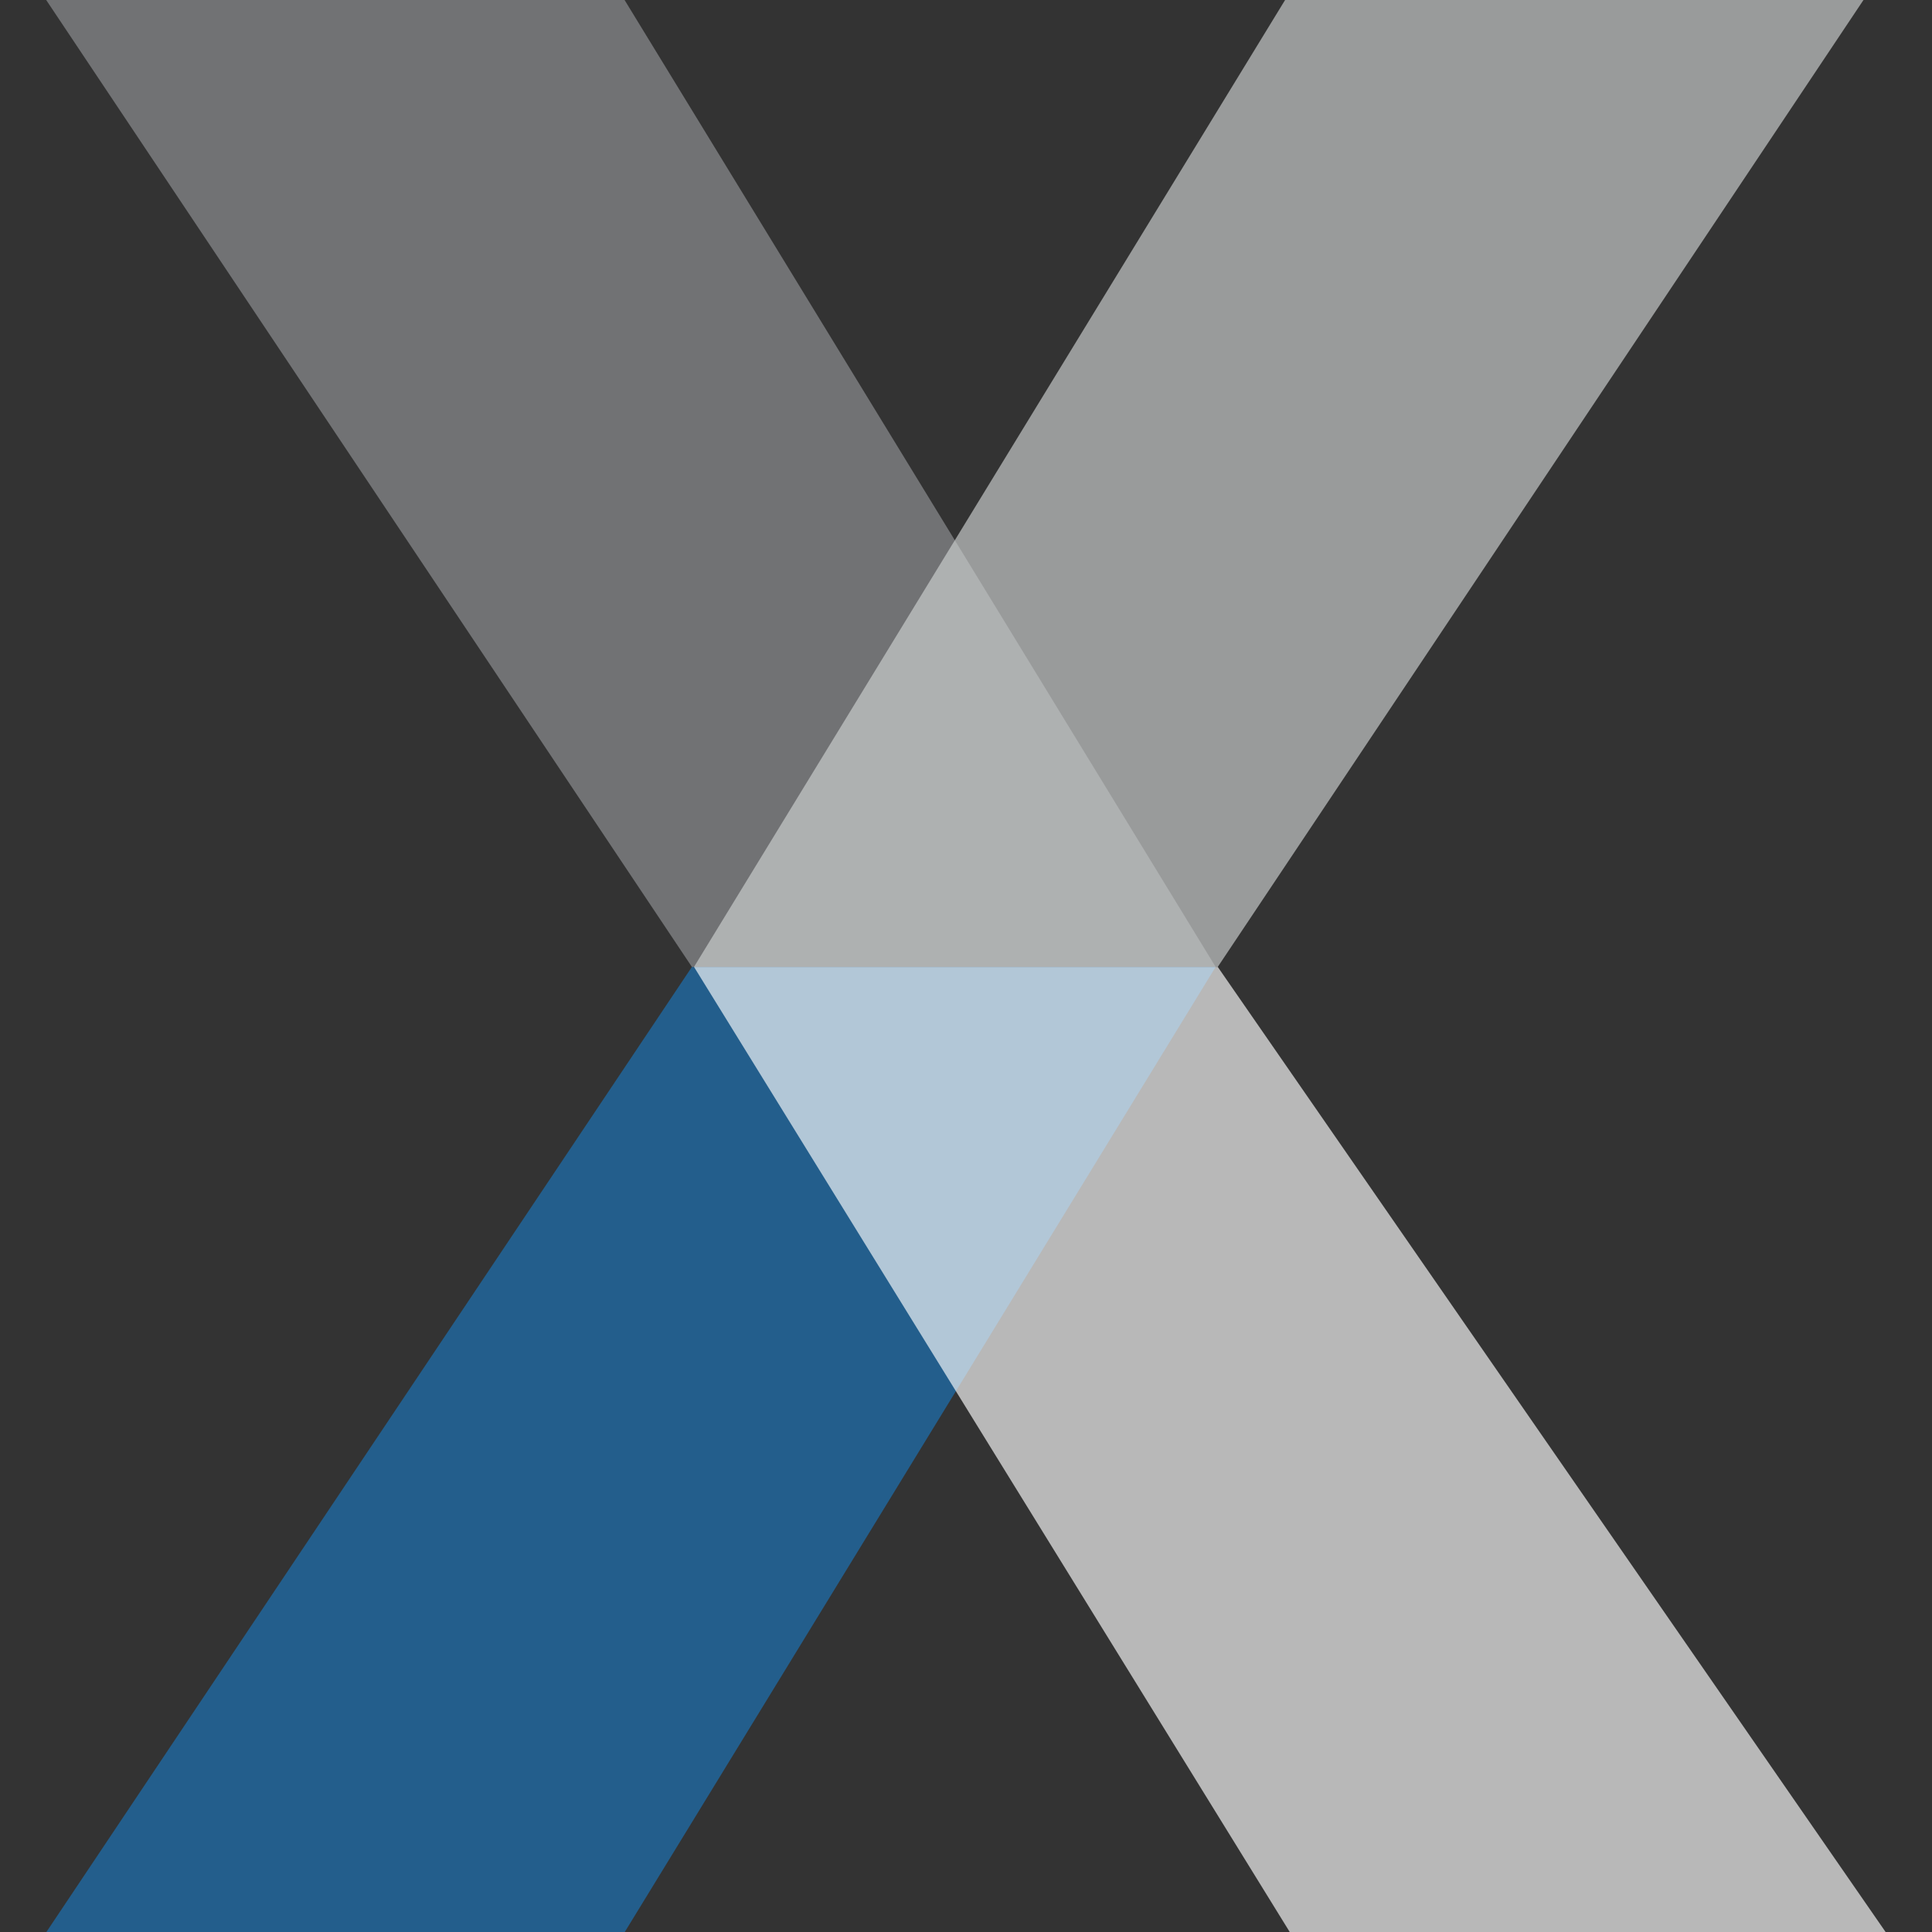 <?xml version="1.0" encoding="UTF-8"?> <svg xmlns="http://www.w3.org/2000/svg" id="Layer_1" data-name="Layer 1" viewBox="0 0 640 640"><rect x="0" y="0" width="640" height="640" fill="#333333" stroke="none"/><defs><style> .cls-1 { fill: #fff; } .cls-1, .cls-2, .cls-3, .cls-4 { opacity: .65; } .cls-2 { fill: #1b75bb; } .cls-3 { fill: #929497; } .cls-4 { fill: #d0d2d3; } </style></defs><polygon class="cls-2" points="229.2 320.3 15.3 640.1 206.9 640.1 402.7 320.3 229.2 320.3"></polygon><polygon class="cls-3" points="229.2 320.3 15.3 0 206.9 0 402.7 320.3 229.2 320.3"></polygon><polygon class="cls-4" points="403.4 320.3 617.3 0 425.7 0 229.9 320.3 403.4 320.3"></polygon><polygon class="cls-1" points="229.9 320.3 427.3 640.1 624.7 640.1 403.4 320.3 229.9 320.3"></polygon></svg> 